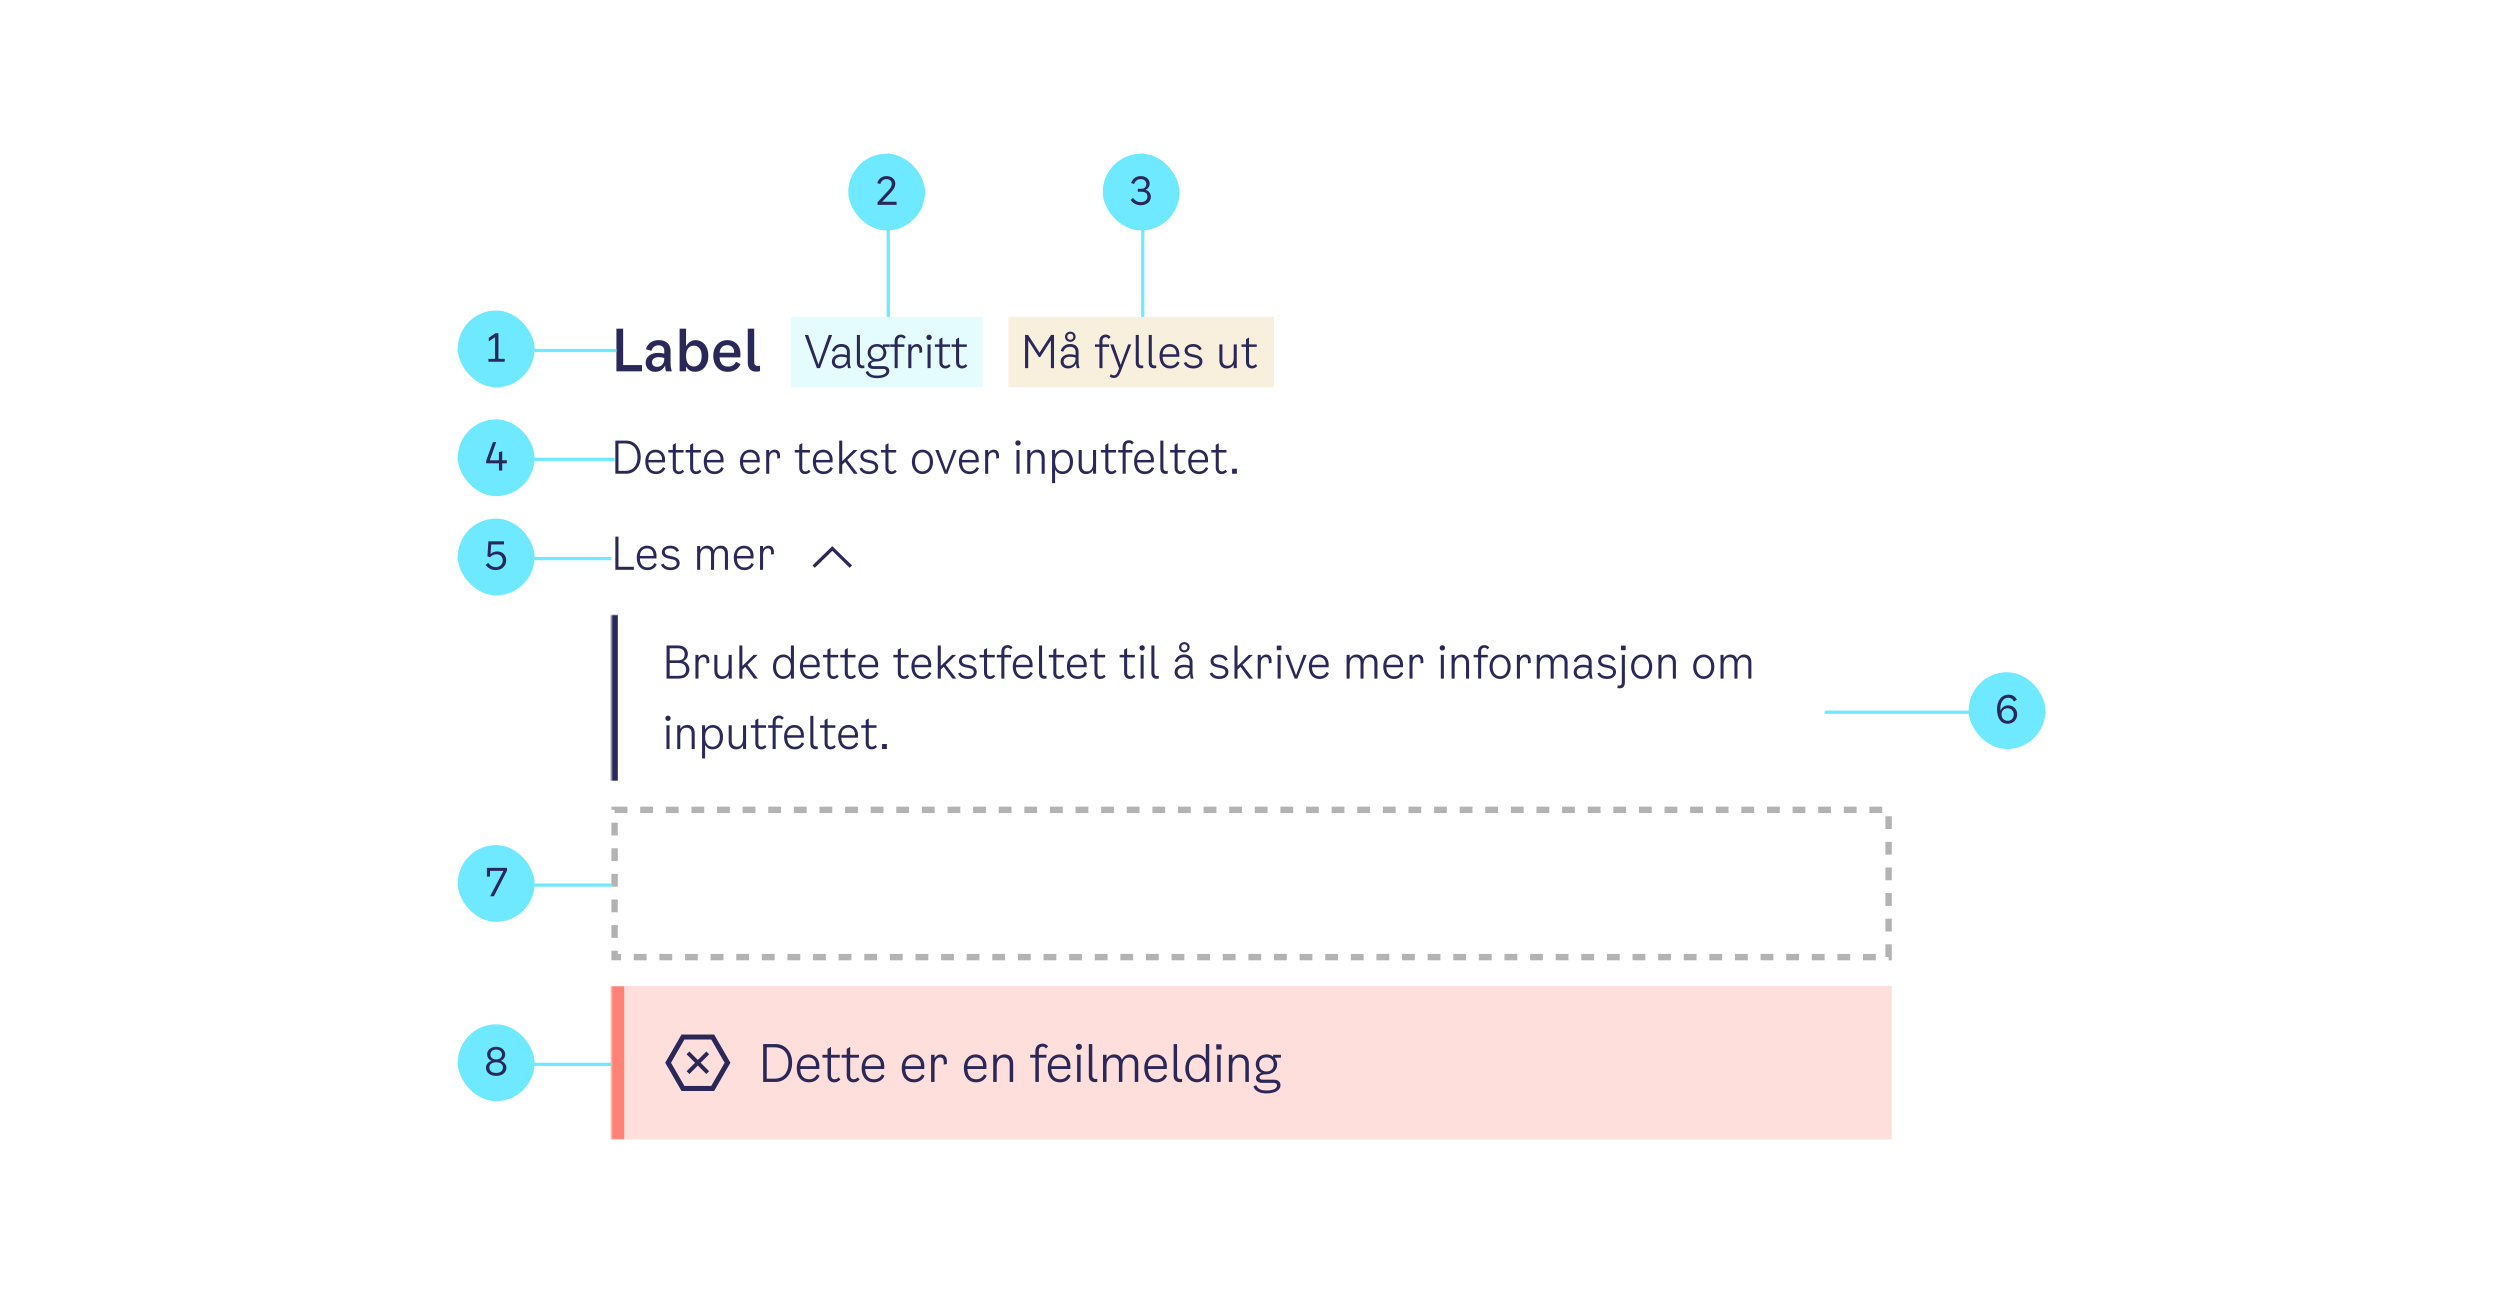 <svg width="781" height="404" viewBox="0 0 781 404" fill="none" xmlns="http://www.w3.org/2000/svg">
<rect width="781" height="404" fill="white"/>
<path d="M194.672 114.056H200.558V116H192.566V102.68H194.672V114.056ZM209.893 116H208.039C207.895 115.514 207.805 114.938 207.769 114.2C207.319 115.19 206.311 116.162 204.655 116.162C202.927 116.162 201.703 114.992 201.703 113.336C201.703 111.266 203.539 110.24 205.591 110.24C206.239 110.24 206.851 110.294 207.517 110.474V109.574C207.517 108.548 206.869 107.882 205.699 107.882C204.601 107.882 203.827 108.476 203.467 109.592L201.757 109.07C202.441 107.054 204.079 106.244 205.789 106.244C208.327 106.244 209.479 107.738 209.479 109.556V113.246C209.479 114.38 209.659 115.388 209.893 116ZM207.517 112.058V111.842C206.941 111.644 206.383 111.572 205.789 111.572C204.601 111.572 203.683 112.112 203.683 113.156C203.683 114.038 204.313 114.596 205.267 114.596C206.239 114.596 207.517 114.02 207.517 112.058ZM217.33 106.262C219.634 106.262 221.29 108.224 221.29 111.14C221.29 114.128 219.616 116.144 217.096 116.144C215.998 116.144 214.936 115.658 214.324 114.47V116H212.308V102.68H214.324V108.17C215.062 106.82 216.232 106.262 217.33 106.262ZM216.79 114.488C218.176 114.488 219.202 113.372 219.202 111.23C219.202 109.088 218.176 107.99 216.79 107.99C215.314 107.99 214.324 108.998 214.324 111.212C214.324 113.426 215.314 114.488 216.79 114.488ZM229.963 112.994L231.331 113.786C230.791 114.974 229.531 116.162 227.353 116.162C224.527 116.162 222.817 114.074 222.817 111.14C222.817 108.242 224.671 106.244 227.209 106.244C229.459 106.244 231.313 107.756 231.313 110.456L231.277 111.644H224.797C224.905 113.66 225.895 114.524 227.479 114.524C228.649 114.524 229.459 113.894 229.963 112.994ZM227.209 107.828C225.985 107.828 224.959 108.476 224.797 110.204H229.351C229.369 108.512 228.325 107.828 227.209 107.828ZM237.433 115.946C237.055 116.054 236.677 116.108 236.281 116.108C234.463 116.108 233.599 115.028 233.599 113.282V102.68H235.615V113.138C235.615 113.966 236.101 114.344 236.839 114.344C237.019 114.344 237.217 114.326 237.433 114.272V115.946Z" fill="#2A2859"/>
<rect width="60" height="22" transform="translate(247 99)" fill="#E5FCFF"/>
<path d="M258.924 104.64H259.96L256.166 115H255.186L251.42 104.64H252.484L255.69 113.866L258.924 104.64ZM265.792 115H264.924C264.812 114.594 264.728 114.104 264.728 113.544C264.35 114.412 263.384 115.112 262.18 115.112C260.864 115.112 259.87 114.258 259.87 112.984C259.87 111.458 261.242 110.66 262.768 110.66C263.37 110.66 263.958 110.73 264.56 110.94V109.96C264.56 108.994 263.972 108.336 262.824 108.336C261.9 108.336 261.116 108.742 260.724 109.876L259.884 109.624C260.444 108.056 261.578 107.468 262.88 107.468C264.714 107.468 265.484 108.574 265.484 109.848V112.9C265.484 113.74 265.624 114.496 265.792 115ZM264.56 111.92V111.752C263.986 111.514 263.398 111.444 262.824 111.444C261.704 111.444 260.822 111.948 260.822 112.928C260.822 113.824 261.452 114.3 262.348 114.3C263.314 114.3 264.56 113.726 264.56 111.92ZM270.015 114.972C269.791 115.028 269.609 115.056 269.399 115.056C268.237 115.056 267.691 114.328 267.691 113.236V104.64H268.643V113.236C268.643 113.866 268.979 114.188 269.567 114.188C269.721 114.188 269.875 114.174 270.015 114.132V114.972ZM277.942 108.364H276.346V108.63C276.71 109.078 276.906 109.638 276.906 110.184C276.906 111.542 275.926 112.928 273.84 112.928H273.518C272.678 112.928 272.076 113.25 272.076 113.74C272.076 114.118 272.37 114.384 272.986 114.384H275.996C277.2 114.384 277.816 114.972 277.816 115.896C277.816 117.366 276.122 118.136 274.036 118.136C272.16 118.136 270.858 117.534 270.41 116.232L271.18 115.882C271.698 117.1 272.79 117.338 274.036 117.338C275.576 117.338 276.864 116.876 276.864 115.98C276.864 115.56 276.64 115.252 275.968 115.252H272.776C271.74 115.252 271.124 114.762 271.124 113.992C271.124 113.334 271.67 112.76 272.58 112.522C271.6 112.13 271.054 111.094 271.054 110.184C271.054 108.854 272.048 107.468 274.008 107.468C274.778 107.468 275.366 107.72 275.814 108.098V107.58H277.942V108.364ZM273.994 112.144C275.31 112.144 275.968 111.234 275.968 110.184C275.968 109.148 275.31 108.28 273.994 108.28C272.664 108.28 271.992 109.162 271.992 110.184C271.992 111.22 272.664 112.144 273.994 112.144ZM280.437 106.544V107.58H282.509V108.364H280.437V115H279.485V108.364H278.085V107.58H279.485V106.544C279.485 105.256 280.325 104.528 281.473 104.528C282.005 104.528 282.621 104.738 282.971 105.298L282.397 105.872C282.173 105.536 281.837 105.34 281.445 105.34C280.955 105.34 280.437 105.634 280.437 106.544ZM286.417 107.468C287.383 107.468 288.083 108.112 288.083 109.372V110.1L287.215 110.268V109.54C287.215 108.798 286.963 108.308 286.207 108.308C285.353 108.308 284.709 108.938 284.709 110.436V115H283.757V107.58H284.709V108.504C285.101 107.804 285.759 107.468 286.417 107.468ZM290.24 106.236C289.778 106.236 289.4 105.872 289.4 105.396C289.4 104.92 289.778 104.556 290.24 104.556C290.702 104.556 291.08 104.92 291.08 105.396C291.08 105.872 290.702 106.236 290.24 106.236ZM289.764 115V107.58H290.716V115H289.764ZM294.411 113.152C294.411 114.02 294.929 114.272 295.391 114.272C295.839 114.272 296.133 114.104 296.483 113.74L296.987 114.3C296.497 114.874 295.965 115.112 295.307 115.112C294.299 115.112 293.459 114.44 293.459 113.124V108.364H292.059V107.58H293.459V105.984L294.411 105.424V107.58H296.819V108.364H294.411V113.152ZM299.625 113.152C299.625 114.02 300.143 114.272 300.605 114.272C301.053 114.272 301.347 114.104 301.697 113.74L302.201 114.3C301.711 114.874 301.179 115.112 300.521 115.112C299.513 115.112 298.673 114.44 298.673 113.124V108.364H297.273V107.58H298.673V105.984L299.625 105.424V107.58H302.033V108.364H299.625V113.152Z" fill="#2A2859"/>
<rect width="83" height="22" transform="translate(315 99)" fill="#F8F0DD"/>
<path d="M328.324 104.64H329.276V115H328.296V106.362L324.964 111.542H324.544L321.212 106.362V115H320.232V104.64H321.184L324.754 110.184L328.324 104.64ZM334.362 106.796C333.452 106.796 332.71 106.124 332.71 105.2C332.71 104.276 333.452 103.604 334.362 103.604C335.272 103.604 336.014 104.276 336.014 105.2C336.014 106.124 335.272 106.796 334.362 106.796ZM334.362 104.248C333.83 104.248 333.41 104.584 333.41 105.2C333.41 105.83 333.83 106.152 334.362 106.152C334.894 106.152 335.314 105.83 335.314 105.2C335.314 104.584 334.894 104.248 334.362 104.248ZM337.246 115H336.378C336.266 114.594 336.182 114.104 336.182 113.544C335.804 114.412 334.838 115.112 333.634 115.112C332.318 115.112 331.324 114.258 331.324 112.984C331.324 111.458 332.696 110.66 334.222 110.66C334.824 110.66 335.412 110.73 336.014 110.94V109.96C336.014 108.994 335.426 108.336 334.278 108.336C333.354 108.336 332.57 108.742 332.178 109.876L331.338 109.624C331.898 108.056 333.032 107.468 334.334 107.468C336.168 107.468 336.938 108.574 336.938 109.848V112.9C336.938 113.74 337.078 114.496 337.246 115ZM336.014 111.92V111.752C335.44 111.514 334.852 111.444 334.278 111.444C333.158 111.444 332.276 111.948 332.276 112.928C332.276 113.824 332.906 114.3 333.802 114.3C334.768 114.3 336.014 113.726 336.014 111.92ZM344.411 106.544V107.58H346.483V108.364H344.411V115H343.459V108.364H342.059V107.58H343.459V106.544C343.459 105.256 344.299 104.528 345.447 104.528C345.979 104.528 346.595 104.738 346.945 105.298L346.371 105.872C346.147 105.536 345.811 105.34 345.419 105.34C344.929 105.34 344.411 105.634 344.411 106.544ZM352.421 107.58H353.401L350.139 116.022C349.649 117.282 349.103 118.08 347.955 118.08C347.451 118.08 346.989 117.898 346.639 117.576L347.059 116.89C347.339 117.142 347.605 117.254 347.927 117.254C348.445 117.254 348.809 117.03 349.173 116.176L349.607 115.126L346.821 107.58H347.857L350.097 114.006L352.421 107.58ZM357.132 114.972C356.908 115.028 356.726 115.056 356.516 115.056C355.354 115.056 354.808 114.328 354.808 113.236V104.64H355.76V113.236C355.76 113.866 356.096 114.188 356.684 114.188C356.838 114.188 356.992 114.174 357.132 114.132V114.972ZM361.192 114.972C360.968 115.028 360.786 115.056 360.576 115.056C359.414 115.056 358.868 114.328 358.868 113.236V104.64H359.82V113.236C359.82 113.866 360.156 114.188 360.744 114.188C360.898 114.188 361.052 114.174 361.192 114.132V114.972ZM367.778 112.9L368.478 113.292C368.128 114.188 367.204 115.112 365.552 115.112C363.466 115.112 362.234 113.558 362.234 111.192C362.234 109.022 363.522 107.468 365.454 107.468C367.05 107.468 368.422 108.616 368.422 110.632L368.394 111.458H363.2C363.284 113.432 364.222 114.272 365.65 114.272C366.77 114.272 367.428 113.628 367.778 112.9ZM365.454 108.308C364.334 108.308 363.326 108.91 363.2 110.674H367.484C367.526 109.008 366.546 108.308 365.454 108.308ZM370.07 109.512C370.07 108.336 371.176 107.468 372.73 107.468C374.074 107.468 375.11 108.112 375.418 109.092L374.634 109.4C374.34 108.686 373.654 108.308 372.702 108.308C371.666 108.308 370.994 108.742 370.994 109.428C370.994 110.044 371.4 110.422 372.282 110.604L373.262 110.8C374.886 111.122 375.642 111.822 375.642 112.928C375.642 114.216 374.494 115.112 372.842 115.112C371.344 115.112 370.294 114.524 369.79 113.404L370.602 113.068C370.952 113.852 371.722 114.272 372.814 114.272C373.962 114.272 374.718 113.768 374.718 113.012C374.718 112.312 374.326 111.934 373.346 111.724L372.142 111.472C370.784 111.192 370.07 110.506 370.07 109.512ZM385.411 107.58H386.363V115H385.411V113.866C384.963 114.664 384.179 115.112 383.269 115.112C381.813 115.112 380.931 114.174 380.931 112.564V107.58H381.883V112.48C381.883 113.698 382.499 114.258 383.535 114.258C384.851 114.258 385.411 113.208 385.411 111.752V107.58ZM390.198 113.152C390.198 114.02 390.716 114.272 391.178 114.272C391.626 114.272 391.92 114.104 392.27 113.74L392.774 114.3C392.284 114.874 391.752 115.112 391.094 115.112C390.086 115.112 389.246 114.44 389.246 113.124V108.364H387.846V107.58H389.246V105.984L390.198 105.424V107.58H392.606V108.364H390.198V113.152Z" fill="#2A2859"/>
<path d="M192.232 148V137.64H195.62C198.182 137.64 200.156 139.642 200.156 142.764C200.156 145.886 198.182 148 195.62 148H192.232ZM193.212 147.104H195.424C197.58 147.104 199.148 145.648 199.148 142.764C199.148 139.908 197.566 138.536 195.396 138.536H193.212V147.104ZM207.129 145.9L207.829 146.292C207.479 147.188 206.555 148.112 204.903 148.112C202.817 148.112 201.585 146.558 201.585 144.192C201.585 142.022 202.873 140.468 204.805 140.468C206.401 140.468 207.773 141.616 207.773 143.632L207.745 144.458H202.551C202.635 146.432 203.573 147.272 205.001 147.272C206.121 147.272 206.779 146.628 207.129 145.9ZM204.805 141.308C203.685 141.308 202.677 141.91 202.551 143.674H206.835C206.877 142.008 205.897 141.308 204.805 141.308ZM211.133 146.152C211.133 147.02 211.651 147.272 212.113 147.272C212.561 147.272 212.855 147.104 213.205 146.74L213.709 147.3C213.219 147.874 212.687 148.112 212.029 148.112C211.021 148.112 210.181 147.44 210.181 146.124V141.364H208.781V140.58H210.181V138.984L211.133 138.424V140.58H213.541V141.364H211.133V146.152ZM216.547 146.152C216.547 147.02 217.065 147.272 217.527 147.272C217.975 147.272 218.269 147.104 218.619 146.74L219.123 147.3C218.633 147.874 218.101 148.112 217.443 148.112C216.435 148.112 215.595 147.44 215.595 146.124V141.364H214.195V140.58H215.595V138.984L216.547 138.424V140.58H218.955V141.364H216.547V146.152ZM225.395 145.9L226.095 146.292C225.745 147.188 224.821 148.112 223.169 148.112C221.083 148.112 219.851 146.558 219.851 144.192C219.851 142.022 221.139 140.468 223.071 140.468C224.667 140.468 226.039 141.616 226.039 143.632L226.011 144.458H220.817C220.901 146.432 221.839 147.272 223.267 147.272C224.387 147.272 225.045 146.628 225.395 145.9ZM223.071 141.308C221.951 141.308 220.943 141.91 220.817 143.674H225.101C225.143 142.008 224.163 141.308 223.071 141.308ZM236.702 145.9L237.402 146.292C237.052 147.188 236.128 148.112 234.476 148.112C232.39 148.112 231.158 146.558 231.158 144.192C231.158 142.022 232.446 140.468 234.378 140.468C235.974 140.468 237.346 141.616 237.346 143.632L237.318 144.458H232.124C232.208 146.432 233.146 147.272 234.574 147.272C235.694 147.272 236.352 146.628 236.702 145.9ZM234.378 141.308C233.258 141.308 232.25 141.91 232.124 143.674H236.408C236.45 142.008 235.47 141.308 234.378 141.308ZM242.018 140.468C242.984 140.468 243.684 141.112 243.684 142.372V143.1L242.816 143.268V142.54C242.816 141.798 242.564 141.308 241.808 141.308C240.954 141.308 240.31 141.938 240.31 143.436V148H239.358V140.58H240.31V141.504C240.702 140.804 241.36 140.468 242.018 140.468ZM250.631 146.152C250.631 147.02 251.149 147.272 251.611 147.272C252.059 147.272 252.353 147.104 252.703 146.74L253.207 147.3C252.717 147.874 252.185 148.112 251.527 148.112C250.519 148.112 249.679 147.44 249.679 146.124V141.364H248.279V140.58H249.679V138.984L250.631 138.424V140.58H253.039V141.364H250.631V146.152ZM259.479 145.9L260.179 146.292C259.829 147.188 258.905 148.112 257.253 148.112C255.167 148.112 253.935 146.558 253.935 144.192C253.935 142.022 255.223 140.468 257.155 140.468C258.751 140.468 260.123 141.616 260.123 143.632L260.095 144.458H254.901C254.985 146.432 255.923 147.272 257.351 147.272C258.471 147.272 259.129 146.628 259.479 145.9ZM257.155 141.308C256.035 141.308 255.027 141.91 254.901 143.674H259.185C259.227 142.008 258.247 141.308 257.155 141.308ZM266.756 148L264.026 144.318L263.116 145.186V148H262.164V137.64H263.116V144.066L266.644 140.58H267.904L264.67 143.688L267.96 148H266.756ZM268.772 142.512C268.772 141.336 269.878 140.468 271.432 140.468C272.776 140.468 273.812 141.112 274.12 142.092L273.336 142.4C273.042 141.686 272.356 141.308 271.404 141.308C270.368 141.308 269.696 141.742 269.696 142.428C269.696 143.044 270.102 143.422 270.984 143.604L271.964 143.8C273.588 144.122 274.344 144.822 274.344 145.928C274.344 147.216 273.196 148.112 271.544 148.112C270.046 148.112 268.996 147.524 268.492 146.404L269.304 146.068C269.654 146.852 270.424 147.272 271.516 147.272C272.664 147.272 273.42 146.768 273.42 146.012C273.42 145.312 273.028 144.934 272.048 144.724L270.844 144.472C269.486 144.192 268.772 143.506 268.772 142.512ZM277.565 146.152C277.565 147.02 278.083 147.272 278.545 147.272C278.993 147.272 279.287 147.104 279.637 146.74L280.141 147.3C279.651 147.874 279.119 148.112 278.461 148.112C277.453 148.112 276.613 147.44 276.613 146.124V141.364H275.213V140.58H276.613V138.984L277.565 138.424V140.58H279.973V141.364H277.565V146.152ZM288.178 148.112C286.344 148.112 284.874 146.6 284.874 144.276C284.874 141.98 286.33 140.468 288.178 140.468C290.026 140.468 291.482 141.98 291.482 144.276C291.482 146.6 290.012 148.112 288.178 148.112ZM288.178 147.272C289.452 147.272 290.502 146.264 290.502 144.276C290.502 142.302 289.438 141.308 288.178 141.308C286.918 141.308 285.854 142.302 285.854 144.276C285.854 146.264 286.904 147.272 288.178 147.272ZM297.875 140.58H298.855L295.943 148H295.103L292.191 140.58H293.227L295.551 146.95L297.875 140.58ZM305.102 145.9L305.802 146.292C305.452 147.188 304.528 148.112 302.876 148.112C300.79 148.112 299.558 146.558 299.558 144.192C299.558 142.022 300.846 140.468 302.778 140.468C304.374 140.468 305.746 141.616 305.746 143.632L305.718 144.458H300.524C300.608 146.432 301.546 147.272 302.974 147.272C304.094 147.272 304.752 146.628 305.102 145.9ZM302.778 141.308C301.658 141.308 300.65 141.91 300.524 143.674H304.808C304.85 142.008 303.87 141.308 302.778 141.308ZM310.419 140.468C311.385 140.468 312.085 141.112 312.085 142.372V143.1L311.217 143.268V142.54C311.217 141.798 310.965 141.308 310.209 141.308C309.355 141.308 308.711 141.938 308.711 143.436V148H307.759V140.58H308.711V141.504C309.103 140.804 309.761 140.468 310.419 140.468ZM318.024 139.236C317.562 139.236 317.184 138.872 317.184 138.396C317.184 137.92 317.562 137.556 318.024 137.556C318.486 137.556 318.864 137.92 318.864 138.396C318.864 138.872 318.486 139.236 318.024 139.236ZM317.548 148V140.58H318.5V148H317.548ZM324.019 140.468C325.503 140.468 326.371 141.378 326.371 143.044V148H325.419V143.184C325.419 141.84 324.803 141.336 323.767 141.336C322.465 141.336 321.863 142.344 321.863 143.828V148H320.911V140.58H321.863V141.728C322.311 140.916 323.123 140.468 324.019 140.468ZM332.051 140.482C333.941 140.482 335.215 142.064 335.215 144.22C335.215 146.502 333.927 148.112 331.939 148.112C330.903 148.112 330.063 147.594 329.615 146.656V150.94H328.663V140.58H329.615V141.966C330.105 141.014 331.085 140.482 332.051 140.482ZM331.939 147.272C333.325 147.272 334.235 146.208 334.235 144.262C334.235 142.386 333.325 141.322 331.953 141.322C330.469 141.322 329.615 142.428 329.615 144.248C329.615 146.18 330.455 147.272 331.939 147.272ZM341.465 140.58H342.417V148H341.465V146.866C341.017 147.664 340.233 148.112 339.323 148.112C337.867 148.112 336.985 147.174 336.985 145.564V140.58H337.937V145.48C337.937 146.698 338.553 147.258 339.589 147.258C340.905 147.258 341.465 146.208 341.465 144.752V140.58ZM346.252 146.152C346.252 147.02 346.77 147.272 347.232 147.272C347.68 147.272 347.974 147.104 348.324 146.74L348.828 147.3C348.338 147.874 347.806 148.112 347.148 148.112C346.14 148.112 345.3 147.44 345.3 146.124V141.364H343.9V140.58H345.3V138.984L346.252 138.424V140.58H348.66V141.364H346.252V146.152ZM351.667 139.544V140.58H353.739V141.364H351.667V148H350.715V141.364H349.315V140.58H350.715V139.544C350.715 138.256 351.555 137.528 352.703 137.528C353.235 137.528 353.851 137.738 354.201 138.298L353.627 138.872C353.403 138.536 353.067 138.34 352.675 138.34C352.185 138.34 351.667 138.634 351.667 139.544ZM359.831 145.9L360.531 146.292C360.181 147.188 359.257 148.112 357.605 148.112C355.519 148.112 354.287 146.558 354.287 144.192C354.287 142.022 355.575 140.468 357.507 140.468C359.103 140.468 360.475 141.616 360.475 143.632L360.447 144.458H355.253C355.337 146.432 356.275 147.272 357.703 147.272C358.823 147.272 359.481 146.628 359.831 145.9ZM357.507 141.308C356.387 141.308 355.379 141.91 355.253 143.674H359.537C359.579 142.008 358.599 141.308 357.507 141.308ZM364.811 147.972C364.587 148.028 364.405 148.056 364.195 148.056C363.033 148.056 362.487 147.328 362.487 146.236V137.64H363.439V146.236C363.439 146.866 363.775 147.188 364.363 147.188C364.517 147.188 364.671 147.174 364.811 147.132V147.972ZM367.895 146.152C367.895 147.02 368.413 147.272 368.875 147.272C369.323 147.272 369.617 147.104 369.967 146.74L370.471 147.3C369.981 147.874 369.449 148.112 368.791 148.112C367.783 148.112 366.943 147.44 366.943 146.124V141.364H365.543V140.58H366.943V138.984L367.895 138.424V140.58H370.303V141.364H367.895V146.152ZM376.743 145.9L377.443 146.292C377.093 147.188 376.169 148.112 374.517 148.112C372.431 148.112 371.199 146.558 371.199 144.192C371.199 142.022 372.487 140.468 374.419 140.468C376.015 140.468 377.387 141.616 377.387 143.632L377.359 144.458H372.165C372.249 146.432 373.187 147.272 374.615 147.272C375.735 147.272 376.393 146.628 376.743 145.9ZM374.419 141.308C373.299 141.308 372.291 141.91 372.165 143.674H376.449C376.491 142.008 375.511 141.308 374.419 141.308ZM380.747 146.152C380.747 147.02 381.265 147.272 381.727 147.272C382.175 147.272 382.469 147.104 382.819 146.74L383.323 147.3C382.833 147.874 382.301 148.112 381.643 148.112C380.635 148.112 379.795 147.44 379.795 146.124V141.364H378.395V140.58H379.795V138.984L380.747 138.424V140.58H383.155V141.364H380.747V146.152ZM384.894 146.432H386.406V148H384.894V146.432Z" fill="#2A2859"/>
<path d="M193.212 177.076H198.028V178H192.232V167.64H193.212V177.076ZM204.463 175.9L205.163 176.292C204.813 177.188 203.889 178.112 202.237 178.112C200.151 178.112 198.919 176.558 198.919 174.192C198.919 172.022 200.207 170.468 202.139 170.468C203.735 170.468 205.107 171.616 205.107 173.632L205.079 174.458H199.885C199.969 176.432 200.907 177.272 202.335 177.272C203.455 177.272 204.113 176.628 204.463 175.9ZM202.139 171.308C201.019 171.308 200.011 171.91 199.885 173.674H204.169C204.211 172.008 203.231 171.308 202.139 171.308ZM206.756 172.512C206.756 171.336 207.862 170.468 209.416 170.468C210.76 170.468 211.796 171.112 212.104 172.092L211.32 172.4C211.026 171.686 210.34 171.308 209.388 171.308C208.352 171.308 207.68 171.742 207.68 172.428C207.68 173.044 208.086 173.422 208.968 173.604L209.948 173.8C211.572 174.122 212.328 174.822 212.328 175.928C212.328 177.216 211.18 178.112 209.528 178.112C208.03 178.112 206.98 177.524 206.476 176.404L207.288 176.068C207.638 176.852 208.408 177.272 209.5 177.272C210.648 177.272 211.404 176.768 211.404 176.012C211.404 175.312 211.012 174.934 210.032 174.724L208.828 174.472C207.47 174.192 206.756 173.506 206.756 172.512ZM225.176 170.468C226.59 170.468 227.416 171.364 227.416 172.904V178H226.464V173.044C226.464 171.84 225.89 171.336 224.924 171.336C223.622 171.336 223.076 172.344 223.076 173.828V178H222.124V173.044C222.124 171.84 221.55 171.336 220.584 171.336C219.282 171.336 218.736 172.344 218.736 173.828V178H217.784V170.58H218.736V171.742C219.184 170.916 219.968 170.468 220.836 170.468C221.942 170.468 222.684 171.014 222.95 171.98C223.37 171 224.224 170.468 225.176 170.468ZM234.774 175.9L235.474 176.292C235.124 177.188 234.2 178.112 232.548 178.112C230.462 178.112 229.23 176.558 229.23 174.192C229.23 172.022 230.518 170.468 232.45 170.468C234.046 170.468 235.418 171.616 235.418 173.632L235.39 174.458H230.196C230.28 176.432 231.218 177.272 232.646 177.272C233.766 177.272 234.424 176.628 234.774 175.9ZM232.45 171.308C231.33 171.308 230.322 171.91 230.196 173.674H234.48C234.522 172.008 233.542 171.308 232.45 171.308ZM240.091 170.468C241.057 170.468 241.757 171.112 241.757 172.372V173.1L240.889 173.268V172.54C240.889 171.798 240.637 171.308 239.881 171.308C239.027 171.308 238.383 171.938 238.383 173.436V178H237.431V170.58H238.383V171.504C238.775 170.804 239.433 170.468 240.091 170.468Z" fill="#2A2859"/>
<path fill-rule="evenodd" clip-rule="evenodd" d="M260 172.08L254.56 177.375L253.812 176.647L260 170.625L266.188 176.647L265.44 177.375L260 172.08Z" fill="#2A2859"/>
<mask id="path-7-inside-1_6898_28000" fill="white">
<path d="M191 192H591V244H191V192Z"/>
</mask>
<path d="M193 244V192H189V244H193Z" fill="#2A2859" mask="url(#path-7-inside-1_6898_28000)"/>
<path d="M213.398 206.526C214.462 206.848 215.372 207.856 215.372 209.13C215.372 210.446 214.476 212 212.012 212H208.232V201.64H211.676C214.042 201.64 214.896 202.942 214.896 204.356C214.896 205.182 214.448 206.148 213.398 206.526ZM211.676 202.508H209.212V206.288H211.886C213.272 206.288 213.888 205.588 213.888 204.356C213.888 203.348 213.272 202.508 211.676 202.508ZM211.956 211.132C213.65 211.132 214.336 210.404 214.336 209.186C214.336 207.87 213.482 207.128 212.096 207.128H209.212V211.132H211.956ZM219.915 204.468C220.881 204.468 221.581 205.112 221.581 206.372V207.1L220.713 207.268V206.54C220.713 205.798 220.461 205.308 219.705 205.308C218.851 205.308 218.207 205.938 218.207 207.436V212H217.255V204.58H218.207V205.504C218.599 204.804 219.257 204.468 219.915 204.468ZM227.637 204.58H228.589V212H227.637V210.866C227.189 211.664 226.405 212.112 225.495 212.112C224.039 212.112 223.157 211.174 223.157 209.564V204.58H224.109V209.48C224.109 210.698 224.725 211.258 225.761 211.258C227.077 211.258 227.637 210.208 227.637 208.752V204.58ZM235.56 212L232.83 208.318L231.92 209.186V212H230.968V201.64H231.92V208.066L235.448 204.58H236.708L233.474 207.688L236.764 212H235.56ZM247.07 201.64H248.022V212H247.07V210.614C246.58 211.566 245.6 212.098 244.634 212.098C242.744 212.098 241.47 210.516 241.47 208.36C241.47 206.078 242.758 204.468 244.746 204.468C245.782 204.468 246.622 204.986 247.07 205.924V201.64ZM244.732 211.258C246.216 211.258 247.07 210.152 247.07 208.332C247.07 206.4 246.23 205.308 244.746 205.308C243.36 205.308 242.45 206.372 242.45 208.318C242.45 210.194 243.36 211.258 244.732 211.258ZM255.436 209.9L256.136 210.292C255.786 211.188 254.862 212.112 253.21 212.112C251.124 212.112 249.892 210.558 249.892 208.192C249.892 206.022 251.18 204.468 253.112 204.468C254.708 204.468 256.08 205.616 256.08 207.632L256.052 208.458H250.858C250.942 210.432 251.88 211.272 253.308 211.272C254.428 211.272 255.086 210.628 255.436 209.9ZM253.112 205.308C251.992 205.308 250.984 205.91 250.858 207.674H255.142C255.184 206.008 254.204 205.308 253.112 205.308ZM259.44 210.152C259.44 211.02 259.958 211.272 260.42 211.272C260.868 211.272 261.162 211.104 261.512 210.74L262.016 211.3C261.526 211.874 260.994 212.112 260.336 212.112C259.328 212.112 258.488 211.44 258.488 210.124V205.364H257.088V204.58H258.488V202.984L259.44 202.424V204.58H261.848V205.364H259.44V210.152ZM264.854 210.152C264.854 211.02 265.372 211.272 265.834 211.272C266.282 211.272 266.576 211.104 266.926 210.74L267.43 211.3C266.94 211.874 266.408 212.112 265.75 212.112C264.742 212.112 263.902 211.44 263.902 210.124V205.364H262.502V204.58H263.902V202.984L264.854 202.424V204.58H267.262V205.364H264.854V210.152ZM273.702 209.9L274.402 210.292C274.052 211.188 273.128 212.112 271.476 212.112C269.39 212.112 268.158 210.558 268.158 208.192C268.158 206.022 269.446 204.468 271.378 204.468C272.974 204.468 274.346 205.616 274.346 207.632L274.318 208.458H269.124C269.208 210.432 270.146 211.272 271.574 211.272C272.694 211.272 273.352 210.628 273.702 209.9ZM271.378 205.308C270.258 205.308 269.25 205.91 269.124 207.674H273.408C273.45 206.008 272.47 205.308 271.378 205.308ZM281.424 210.152C281.424 211.02 281.942 211.272 282.404 211.272C282.852 211.272 283.146 211.104 283.496 210.74L284 211.3C283.51 211.874 282.978 212.112 282.32 212.112C281.312 212.112 280.472 211.44 280.472 210.124V205.364H279.072V204.58H280.472V202.984L281.424 202.424V204.58H283.832V205.364H281.424V210.152ZM290.272 209.9L290.972 210.292C290.622 211.188 289.698 212.112 288.046 212.112C285.96 212.112 284.728 210.558 284.728 208.192C284.728 206.022 286.016 204.468 287.948 204.468C289.544 204.468 290.916 205.616 290.916 207.632L290.888 208.458H285.694C285.778 210.432 286.716 211.272 288.144 211.272C289.264 211.272 289.922 210.628 290.272 209.9ZM287.948 205.308C286.828 205.308 285.82 205.91 285.694 207.674H289.978C290.02 206.008 289.04 205.308 287.948 205.308ZM297.549 212L294.819 208.318L293.909 209.186V212H292.957V201.64H293.909V208.066L297.437 204.58H298.697L295.463 207.688L298.753 212H297.549ZM299.565 206.512C299.565 205.336 300.671 204.468 302.225 204.468C303.569 204.468 304.605 205.112 304.913 206.092L304.129 206.4C303.835 205.686 303.149 205.308 302.197 205.308C301.161 205.308 300.489 205.742 300.489 206.428C300.489 207.044 300.895 207.422 301.777 207.604L302.757 207.8C304.381 208.122 305.137 208.822 305.137 209.928C305.137 211.216 303.989 212.112 302.337 212.112C300.839 212.112 299.789 211.524 299.285 210.404L300.097 210.068C300.447 210.852 301.217 211.272 302.309 211.272C303.457 211.272 304.213 210.768 304.213 210.012C304.213 209.312 303.821 208.934 302.841 208.724L301.637 208.472C300.279 208.192 299.565 207.506 299.565 206.512ZM308.358 210.152C308.358 211.02 308.876 211.272 309.338 211.272C309.786 211.272 310.08 211.104 310.43 210.74L310.934 211.3C310.444 211.874 309.912 212.112 309.254 212.112C308.246 212.112 307.406 211.44 307.406 210.124V205.364H306.006V204.58H307.406V202.984L308.358 202.424V204.58H310.766V205.364H308.358V210.152ZM313.772 203.544V204.58H315.844V205.364H313.772V212H312.82V205.364H311.42V204.58H312.82V203.544C312.82 202.256 313.66 201.528 314.808 201.528C315.34 201.528 315.956 201.738 316.306 202.298L315.732 202.872C315.508 202.536 315.172 202.34 314.78 202.34C314.29 202.34 313.772 202.634 313.772 203.544ZM321.936 209.9L322.636 210.292C322.286 211.188 321.362 212.112 319.71 212.112C317.624 212.112 316.392 210.558 316.392 208.192C316.392 206.022 317.68 204.468 319.612 204.468C321.208 204.468 322.58 205.616 322.58 207.632L322.552 208.458H317.358C317.442 210.432 318.38 211.272 319.808 211.272C320.928 211.272 321.586 210.628 321.936 209.9ZM319.612 205.308C318.492 205.308 317.484 205.91 317.358 207.674H321.642C321.684 206.008 320.704 205.308 319.612 205.308ZM326.917 211.972C326.693 212.028 326.511 212.056 326.301 212.056C325.139 212.056 324.593 211.328 324.593 210.236V201.64H325.545V210.236C325.545 210.866 325.881 211.188 326.469 211.188C326.623 211.188 326.777 211.174 326.917 211.132V211.972ZM330.001 210.152C330.001 211.02 330.519 211.272 330.981 211.272C331.428 211.272 331.723 211.104 332.073 210.74L332.577 211.3C332.087 211.874 331.555 212.112 330.897 212.112C329.889 212.112 329.049 211.44 329.049 210.124V205.364H327.649V204.58H329.049V202.984L330.001 202.424V204.58H332.409V205.364H330.001V210.152ZM338.848 209.9L339.548 210.292C339.198 211.188 338.274 212.112 336.622 212.112C334.536 212.112 333.304 210.558 333.304 208.192C333.304 206.022 334.592 204.468 336.524 204.468C338.12 204.468 339.492 205.616 339.492 207.632L339.464 208.458H334.27C334.354 210.432 335.292 211.272 336.72 211.272C337.84 211.272 338.498 210.628 338.848 209.9ZM336.524 205.308C335.404 205.308 334.396 205.91 334.27 207.674H338.554C338.596 206.008 337.616 205.308 336.524 205.308ZM342.852 210.152C342.852 211.02 343.37 211.272 343.832 211.272C344.28 211.272 344.574 211.104 344.924 210.74L345.428 211.3C344.938 211.874 344.406 212.112 343.748 212.112C342.74 212.112 341.9 211.44 341.9 210.124V205.364H340.5V204.58H341.9V202.984L342.852 202.424V204.58H345.26V205.364H342.852V210.152ZM352.122 210.152C352.122 211.02 352.64 211.272 353.102 211.272C353.55 211.272 353.844 211.104 354.194 210.74L354.698 211.3C354.208 211.874 353.676 212.112 353.018 212.112C352.01 212.112 351.17 211.44 351.17 210.124V205.364H349.77V204.58H351.17V202.984L352.122 202.424V204.58H354.53V205.364H352.122V210.152ZM356.801 203.236C356.339 203.236 355.961 202.872 355.961 202.396C355.961 201.92 356.339 201.556 356.801 201.556C357.263 201.556 357.641 201.92 357.641 202.396C357.641 202.872 357.263 203.236 356.801 203.236ZM356.325 212V204.58H357.277V212H356.325ZM362.012 211.972C361.788 212.028 361.606 212.056 361.396 212.056C360.234 212.056 359.688 211.328 359.688 210.236V201.64H360.64V210.236C360.64 210.866 360.976 211.188 361.564 211.188C361.718 211.188 361.872 211.174 362.012 211.132V211.972ZM369.977 203.796C369.067 203.796 368.325 203.124 368.325 202.2C368.325 201.276 369.067 200.604 369.977 200.604C370.887 200.604 371.629 201.276 371.629 202.2C371.629 203.124 370.887 203.796 369.977 203.796ZM369.977 201.248C369.445 201.248 369.025 201.584 369.025 202.2C369.025 202.83 369.445 203.152 369.977 203.152C370.509 203.152 370.929 202.83 370.929 202.2C370.929 201.584 370.509 201.248 369.977 201.248ZM372.861 212H371.993C371.881 211.594 371.797 211.104 371.797 210.544C371.419 211.412 370.453 212.112 369.249 212.112C367.933 212.112 366.939 211.258 366.939 209.984C366.939 208.458 368.311 207.66 369.837 207.66C370.439 207.66 371.027 207.73 371.629 207.94V206.96C371.629 205.994 371.041 205.336 369.893 205.336C368.969 205.336 368.185 205.742 367.793 206.876L366.953 206.624C367.513 205.056 368.647 204.468 369.949 204.468C371.783 204.468 372.553 205.574 372.553 206.848V209.9C372.553 210.74 372.693 211.496 372.861 212ZM371.629 208.92V208.752C371.055 208.514 370.467 208.444 369.893 208.444C368.773 208.444 367.891 208.948 367.891 209.928C367.891 210.824 368.521 211.3 369.417 211.3C370.383 211.3 371.629 210.726 371.629 208.92ZM378.178 206.512C378.178 205.336 379.284 204.468 380.838 204.468C382.182 204.468 383.218 205.112 383.526 206.092L382.742 206.4C382.448 205.686 381.762 205.308 380.81 205.308C379.774 205.308 379.102 205.742 379.102 206.428C379.102 207.044 379.508 207.422 380.39 207.604L381.37 207.8C382.994 208.122 383.75 208.822 383.75 209.928C383.75 211.216 382.602 212.112 380.95 212.112C379.452 212.112 378.402 211.524 377.898 210.404L378.71 210.068C379.06 210.852 379.83 211.272 380.922 211.272C382.07 211.272 382.826 210.768 382.826 210.012C382.826 209.312 382.434 208.934 381.454 208.724L380.25 208.472C378.892 208.192 378.178 207.506 378.178 206.512ZM390.244 212L387.514 208.318L386.604 209.186V212H385.652V201.64H386.604V208.066L390.132 204.58H391.392L388.158 207.688L391.448 212H390.244ZM395.571 204.468C396.537 204.468 397.237 205.112 397.237 206.372V207.1L396.369 207.268V206.54C396.369 205.798 396.117 205.308 395.361 205.308C394.507 205.308 393.863 205.938 393.863 207.436V212H392.911V204.58H393.863V205.504C394.255 204.804 394.913 204.468 395.571 204.468ZM398.866 201.696H400.322V203.124H398.866V201.696ZM399.118 212V204.58H400.07V212H399.118ZM407.213 204.58H408.193L405.281 212H404.441L401.529 204.58H402.565L404.889 210.95L407.213 204.58ZM414.44 209.9L415.14 210.292C414.79 211.188 413.866 212.112 412.214 212.112C410.128 212.112 408.896 210.558 408.896 208.192C408.896 206.022 410.184 204.468 412.116 204.468C413.712 204.468 415.084 205.616 415.084 207.632L415.056 208.458H409.862C409.946 210.432 410.884 211.272 412.312 211.272C413.432 211.272 414.09 210.628 414.44 209.9ZM412.116 205.308C410.996 205.308 409.988 205.91 409.862 207.674H414.146C414.188 206.008 413.208 205.308 412.116 205.308ZM428.071 204.468C429.485 204.468 430.311 205.364 430.311 206.904V212H429.359V207.044C429.359 205.84 428.785 205.336 427.819 205.336C426.517 205.336 425.971 206.344 425.971 207.828V212H425.019V207.044C425.019 205.84 424.445 205.336 423.479 205.336C422.177 205.336 421.631 206.344 421.631 207.828V212H420.679V204.58H421.631V205.742C422.079 204.916 422.863 204.468 423.731 204.468C424.837 204.468 425.579 205.014 425.845 205.98C426.265 205 427.119 204.468 428.071 204.468ZM437.668 209.9L438.368 210.292C438.018 211.188 437.094 212.112 435.442 212.112C433.356 212.112 432.124 210.558 432.124 208.192C432.124 206.022 433.412 204.468 435.344 204.468C436.94 204.468 438.312 205.616 438.312 207.632L438.284 208.458H433.09C433.174 210.432 434.112 211.272 435.54 211.272C436.66 211.272 437.318 210.628 437.668 209.9ZM435.344 205.308C434.224 205.308 433.216 205.91 433.09 207.674H437.374C437.416 206.008 436.436 205.308 435.344 205.308ZM442.985 204.468C443.951 204.468 444.651 205.112 444.651 206.372V207.1L443.783 207.268V206.54C443.783 205.798 443.531 205.308 442.775 205.308C441.921 205.308 441.277 205.938 441.277 207.436V212H440.325V204.58H441.277V205.504C441.669 204.804 442.327 204.468 442.985 204.468ZM450.59 203.236C450.128 203.236 449.75 202.872 449.75 202.396C449.75 201.92 450.128 201.556 450.59 201.556C451.052 201.556 451.43 201.92 451.43 202.396C451.43 202.872 451.052 203.236 450.59 203.236ZM450.114 212V204.58H451.066V212H450.114ZM456.585 204.468C458.069 204.468 458.937 205.378 458.937 207.044V212H457.985V207.184C457.985 205.84 457.369 205.336 456.333 205.336C455.031 205.336 454.429 206.344 454.429 207.828V212H453.477V204.58H454.429V205.728C454.877 204.916 455.689 204.468 456.585 204.468ZM462.713 203.544V204.58H464.785V205.364H462.713V212H461.761V205.364H460.361V204.58H461.761V203.544C461.761 202.256 462.601 201.528 463.749 201.528C464.281 201.528 464.897 201.738 465.247 202.298L464.673 202.872C464.449 202.536 464.113 202.34 463.721 202.34C463.231 202.34 462.713 202.634 462.713 203.544ZM468.637 212.112C466.803 212.112 465.333 210.6 465.333 208.276C465.333 205.98 466.789 204.468 468.637 204.468C470.485 204.468 471.941 205.98 471.941 208.276C471.941 210.6 470.471 212.112 468.637 212.112ZM468.637 211.272C469.911 211.272 470.961 210.264 470.961 208.276C470.961 206.302 469.897 205.308 468.637 205.308C467.377 205.308 466.313 206.302 466.313 208.276C466.313 210.264 467.363 211.272 468.637 211.272ZM476.536 204.468C477.502 204.468 478.202 205.112 478.202 206.372V207.1L477.334 207.268V206.54C477.334 205.798 477.082 205.308 476.326 205.308C475.472 205.308 474.828 205.938 474.828 207.436V212H473.876V204.58H474.828V205.504C475.22 204.804 475.878 204.468 476.536 204.468ZM487.475 204.468C488.889 204.468 489.715 205.364 489.715 206.904V212H488.763V207.044C488.763 205.84 488.189 205.336 487.223 205.336C485.921 205.336 485.375 206.344 485.375 207.828V212H484.423V207.044C484.423 205.84 483.849 205.336 482.883 205.336C481.581 205.336 481.035 206.344 481.035 207.828V212H480.083V204.58H481.035V205.742C481.483 204.916 482.267 204.468 483.135 204.468C484.241 204.468 484.983 205.014 485.249 205.98C485.669 205 486.523 204.468 487.475 204.468ZM497.535 212H496.667C496.555 211.594 496.471 211.104 496.471 210.544C496.093 211.412 495.127 212.112 493.923 212.112C492.607 212.112 491.613 211.258 491.613 209.984C491.613 208.458 492.985 207.66 494.511 207.66C495.113 207.66 495.701 207.73 496.303 207.94V206.96C496.303 205.994 495.715 205.336 494.567 205.336C493.643 205.336 492.859 205.742 492.467 206.876L491.627 206.624C492.187 205.056 493.321 204.468 494.623 204.468C496.457 204.468 497.227 205.574 497.227 206.848V209.9C497.227 210.74 497.367 211.496 497.535 212ZM496.303 208.92V208.752C495.729 208.514 495.141 208.444 494.567 208.444C493.447 208.444 492.565 208.948 492.565 209.928C492.565 210.824 493.195 211.3 494.091 211.3C495.057 211.3 496.303 210.726 496.303 208.92ZM499.27 206.512C499.27 205.336 500.376 204.468 501.93 204.468C503.274 204.468 504.31 205.112 504.618 206.092L503.834 206.4C503.54 205.686 502.854 205.308 501.902 205.308C500.866 205.308 500.194 205.742 500.194 206.428C500.194 207.044 500.6 207.422 501.482 207.604L502.462 207.8C504.086 208.122 504.842 208.822 504.842 209.928C504.842 211.216 503.694 212.112 502.042 212.112C500.544 212.112 499.494 211.524 498.99 210.404L499.802 210.068C500.152 210.852 500.922 211.272 502.014 211.272C503.162 211.272 503.918 210.768 503.918 210.012C503.918 209.312 503.526 208.934 502.546 208.724L501.342 208.472C499.984 208.192 499.27 207.506 499.27 206.512ZM506.408 201.696H507.864V203.124H506.408V201.696ZM506.016 215.038C505.764 215.038 505.526 214.996 505.288 214.926L505.372 214.086C505.568 214.156 505.75 214.17 505.876 214.17C506.534 214.17 506.66 213.722 506.66 213.078V204.58H507.612V213.134C507.612 214.394 507.066 215.038 506.016 215.038ZM512.852 212.112C511.018 212.112 509.548 210.6 509.548 208.276C509.548 205.98 511.004 204.468 512.852 204.468C514.7 204.468 516.156 205.98 516.156 208.276C516.156 210.6 514.686 212.112 512.852 212.112ZM512.852 211.272C514.126 211.272 515.176 210.264 515.176 208.276C515.176 206.302 514.112 205.308 512.852 205.308C511.592 205.308 510.528 206.302 510.528 208.276C510.528 210.264 511.578 211.272 512.852 211.272ZM521.199 204.468C522.683 204.468 523.551 205.378 523.551 207.044V212H522.599V207.184C522.599 205.84 521.983 205.336 520.947 205.336C519.645 205.336 519.043 206.344 519.043 207.828V212H518.091V204.58H519.043V205.728C519.491 204.916 520.303 204.468 521.199 204.468ZM532.253 212.112C530.419 212.112 528.949 210.6 528.949 208.276C528.949 205.98 530.405 204.468 532.253 204.468C534.101 204.468 535.557 205.98 535.557 208.276C535.557 210.6 534.087 212.112 532.253 212.112ZM532.253 211.272C533.527 211.272 534.577 210.264 534.577 208.276C534.577 206.302 533.513 205.308 532.253 205.308C530.993 205.308 529.929 206.302 529.929 208.276C529.929 210.264 530.979 211.272 532.253 211.272ZM544.883 204.468C546.297 204.468 547.123 205.364 547.123 206.904V212H546.171V207.044C546.171 205.84 545.597 205.336 544.631 205.336C543.329 205.336 542.783 206.344 542.783 207.828V212H541.831V207.044C541.831 205.84 541.257 205.336 540.291 205.336C538.989 205.336 538.443 206.344 538.443 207.828V212H537.491V204.58H538.443V205.742C538.891 204.916 539.675 204.468 540.543 204.468C541.649 204.468 542.391 205.014 542.657 205.98C543.077 205 543.931 204.468 544.883 204.468ZM208.68 225.236C208.218 225.236 207.84 224.872 207.84 224.396C207.84 223.92 208.218 223.556 208.68 223.556C209.142 223.556 209.52 223.92 209.52 224.396C209.52 224.872 209.142 225.236 208.68 225.236ZM208.204 234V226.58H209.156V234H208.204ZM214.675 226.468C216.159 226.468 217.027 227.378 217.027 229.044V234H216.075V229.184C216.075 227.84 215.459 227.336 214.423 227.336C213.121 227.336 212.519 228.344 212.519 229.828V234H211.567V226.58H212.519V227.728C212.967 226.916 213.779 226.468 214.675 226.468ZM222.707 226.482C224.597 226.482 225.871 228.064 225.871 230.22C225.871 232.502 224.583 234.112 222.595 234.112C221.559 234.112 220.719 233.594 220.271 232.656V236.94H219.319V226.58H220.271V227.966C220.761 227.014 221.741 226.482 222.707 226.482ZM222.595 233.272C223.981 233.272 224.891 232.208 224.891 230.262C224.891 228.386 223.981 227.322 222.609 227.322C221.125 227.322 220.271 228.428 220.271 230.248C220.271 232.18 221.111 233.272 222.595 233.272ZM232.121 226.58H233.073V234H232.121V232.866C231.673 233.664 230.889 234.112 229.979 234.112C228.523 234.112 227.641 233.174 227.641 231.564V226.58H228.593V231.48C228.593 232.698 229.209 233.258 230.245 233.258C231.561 233.258 232.121 232.208 232.121 230.752V226.58ZM236.909 232.152C236.909 233.02 237.427 233.272 237.889 233.272C238.337 233.272 238.631 233.104 238.981 232.74L239.485 233.3C238.995 233.874 238.463 234.112 237.805 234.112C236.797 234.112 235.957 233.44 235.957 232.124V227.364H234.557V226.58H235.957V224.984L236.909 224.424V226.58H239.317V227.364H236.909V232.152ZM242.323 225.544V226.58H244.395V227.364H242.323V234H241.371V227.364H239.971V226.58H241.371V225.544C241.371 224.256 242.211 223.528 243.359 223.528C243.891 223.528 244.507 223.738 244.857 224.298L244.283 224.872C244.059 224.536 243.723 224.34 243.331 224.34C242.841 224.34 242.323 224.634 242.323 225.544ZM250.487 231.9L251.187 232.292C250.837 233.188 249.913 234.112 248.261 234.112C246.175 234.112 244.943 232.558 244.943 230.192C244.943 228.022 246.231 226.468 248.163 226.468C249.759 226.468 251.131 227.616 251.131 229.632L251.103 230.458H245.909C245.993 232.432 246.931 233.272 248.359 233.272C249.479 233.272 250.137 232.628 250.487 231.9ZM248.163 227.308C247.043 227.308 246.035 227.91 245.909 229.674H250.193C250.235 228.008 249.255 227.308 248.163 227.308ZM255.467 233.972C255.243 234.028 255.061 234.056 254.851 234.056C253.689 234.056 253.143 233.328 253.143 232.236V223.64H254.095V232.236C254.095 232.866 254.431 233.188 255.019 233.188C255.173 233.188 255.327 233.174 255.467 233.132V233.972ZM258.551 232.152C258.551 233.02 259.069 233.272 259.531 233.272C259.979 233.272 260.273 233.104 260.623 232.74L261.127 233.3C260.637 233.874 260.105 234.112 259.447 234.112C258.439 234.112 257.599 233.44 257.599 232.124V227.364H256.199V226.58H257.599V224.984L258.551 224.424V226.58H260.959V227.364H258.551V232.152ZM267.399 231.9L268.099 232.292C267.749 233.188 266.825 234.112 265.173 234.112C263.087 234.112 261.855 232.558 261.855 230.192C261.855 228.022 263.143 226.468 265.075 226.468C266.671 226.468 268.043 227.616 268.043 229.632L268.015 230.458H262.821C262.905 232.432 263.843 233.272 265.271 233.272C266.391 233.272 267.049 232.628 267.399 231.9ZM265.075 227.308C263.955 227.308 262.947 227.91 262.821 229.674H267.105C267.147 228.008 266.167 227.308 265.075 227.308ZM271.403 232.152C271.403 233.02 271.921 233.272 272.383 233.272C272.831 233.272 273.125 233.104 273.475 232.74L273.979 233.3C273.489 233.874 272.957 234.112 272.299 234.112C271.291 234.112 270.451 233.44 270.451 232.124V227.364H269.051V226.58H270.451V224.984L271.403 224.424V226.58H273.811V227.364H271.403V232.152ZM275.55 232.432H277.062V234H275.55V232.432Z" fill="#2A2859"/>
<rect x="192" y="253" width="398" height="46" fill="white"/>
<rect x="192" y="253" width="398" height="46" stroke="#B3B3B3" stroke-width="2" stroke-dasharray="4 4"/>
<mask id="path-11-inside-2_6898_28000" fill="white">
<path d="M191 308H591V356H191V308Z"/>
</mask>
<path d="M191 308H591V356H191V308Z" fill="#FFDFDC"/>
<path d="M195 356V308H187V356H195Z" fill="#FF8274" mask="url(#path-11-inside-2_6898_28000)"/>
<path d="M222.187 324.747L226.374 332L222.187 339.253H213.813L209.626 332L213.813 324.747H222.187M223.094 323.179H212.906L207.811 332L212.906 340.821H223.094L228.189 332L223.094 323.179V323.179ZM221.527 329.36L220.654 328.487L218.007 331.134L215.353 328.48L214.48 329.353L217.134 332.007L214.487 334.654L215.36 335.527L218.007 332.88L220.647 335.52L221.52 334.647L218.88 332.007L221.527 329.36V329.36Z" fill="#2A2859"/>
<path d="M238.408 338V326.16H242.28C245.208 326.16 247.464 328.448 247.464 332.016C247.464 335.584 245.208 338 242.28 338H238.408ZM239.528 336.976H242.056C244.52 336.976 246.312 335.312 246.312 332.016C246.312 328.752 244.504 327.184 242.024 327.184H239.528V336.976ZM255.234 335.6L256.034 336.048C255.634 337.072 254.578 338.128 252.69 338.128C250.306 338.128 248.898 336.352 248.898 333.648C248.898 331.168 250.37 329.392 252.578 329.392C254.402 329.392 255.97 330.704 255.97 333.008L255.938 333.952H250.002C250.098 336.208 251.17 337.168 252.802 337.168C254.082 337.168 254.834 336.432 255.234 335.6ZM252.578 330.352C251.298 330.352 250.146 331.04 250.002 333.056H254.898C254.946 331.152 253.826 330.352 252.578 330.352ZM259.61 335.888C259.61 336.88 260.202 337.168 260.73 337.168C261.242 337.168 261.578 336.976 261.978 336.56L262.554 337.2C261.994 337.856 261.386 338.128 260.634 338.128C259.482 338.128 258.522 337.36 258.522 335.856V330.416H256.922V329.52H258.522V327.696L259.61 327.056V329.52H262.362V330.416H259.61V335.888ZM265.597 335.888C265.597 336.88 266.189 337.168 266.717 337.168C267.229 337.168 267.565 336.976 267.965 336.56L268.541 337.2C267.981 337.856 267.373 338.128 266.621 338.128C265.469 338.128 264.509 337.36 264.509 335.856V330.416H262.909V329.52H264.509V327.696L265.597 327.056V329.52H268.349V330.416H265.597V335.888ZM275.509 335.6L276.309 336.048C275.909 337.072 274.853 338.128 272.965 338.128C270.581 338.128 269.173 336.352 269.173 333.648C269.173 331.168 270.645 329.392 272.853 329.392C274.677 329.392 276.245 330.704 276.245 333.008L276.213 333.952H270.277C270.373 336.208 271.445 337.168 273.077 337.168C274.357 337.168 275.109 336.432 275.509 335.6ZM272.853 330.352C271.573 330.352 270.421 331.04 270.277 333.056H275.173C275.221 331.152 274.101 330.352 272.853 330.352ZM288.03 335.6L288.83 336.048C288.43 337.072 287.374 338.128 285.486 338.128C283.102 338.128 281.694 336.352 281.694 333.648C281.694 331.168 283.166 329.392 285.374 329.392C287.198 329.392 288.766 330.704 288.766 333.008L288.734 333.952H282.798C282.894 336.208 283.966 337.168 285.598 337.168C286.878 337.168 287.63 336.432 288.03 335.6ZM285.374 330.352C284.094 330.352 282.942 331.04 282.798 333.056H287.694C287.742 331.152 286.622 330.352 285.374 330.352ZM293.907 329.392C295.011 329.392 295.811 330.128 295.811 331.568V332.4L294.819 332.592V331.76C294.819 330.912 294.531 330.352 293.667 330.352C292.691 330.352 291.955 331.072 291.955 332.784V338H290.867V329.52H291.955V330.576C292.403 329.776 293.155 329.392 293.907 329.392ZM307.446 335.6L308.246 336.048C307.846 337.072 306.79 338.128 304.902 338.128C302.518 338.128 301.11 336.352 301.11 333.648C301.11 331.168 302.582 329.392 304.79 329.392C306.614 329.392 308.182 330.704 308.182 333.008L308.15 333.952H302.214C302.31 336.208 303.382 337.168 305.014 337.168C306.294 337.168 307.046 336.432 307.446 335.6ZM304.79 330.352C303.51 330.352 302.358 331.04 302.214 333.056H307.11C307.158 331.152 306.038 330.352 304.79 330.352ZM313.834 329.392C315.53 329.392 316.522 330.432 316.522 332.336V338H315.434V332.496C315.434 330.96 314.73 330.384 313.546 330.384C312.058 330.384 311.37 331.536 311.37 333.232V338H310.282V329.52H311.37V330.832C311.882 329.904 312.81 329.392 313.834 329.392ZM324.531 328.336V329.52H326.899V330.416H324.531V338H323.443V330.416H321.843V329.52H323.443V328.336C323.443 326.864 324.403 326.032 325.715 326.032C326.323 326.032 327.027 326.272 327.427 326.912L326.771 327.568C326.515 327.184 326.131 326.96 325.683 326.96C325.123 326.96 324.531 327.296 324.531 328.336ZM333.662 335.6L334.462 336.048C334.062 337.072 333.006 338.128 331.118 338.128C328.734 338.128 327.326 336.352 327.326 333.648C327.326 331.168 328.798 329.392 331.006 329.392C332.83 329.392 334.398 330.704 334.398 333.008L334.366 333.952H328.43C328.526 336.208 329.598 337.168 331.23 337.168C332.51 337.168 333.262 336.432 333.662 335.6ZM331.006 330.352C329.726 330.352 328.574 331.04 328.43 333.056H333.326C333.374 331.152 332.254 330.352 331.006 330.352ZM337.042 327.984C336.514 327.984 336.082 327.568 336.082 327.024C336.082 326.48 336.514 326.064 337.042 326.064C337.57 326.064 338.002 326.48 338.002 327.024C338.002 327.568 337.57 327.984 337.042 327.984ZM336.498 338V329.52H337.586V338H336.498ZM342.798 337.968C342.542 338.032 342.334 338.064 342.094 338.064C340.766 338.064 340.142 337.232 340.142 335.984V326.16H341.23V335.984C341.23 336.704 341.614 337.072 342.286 337.072C342.462 337.072 342.638 337.056 342.798 337.008V337.968ZM353.03 329.392C354.646 329.392 355.59 330.416 355.59 332.176V338H354.502V332.336C354.502 330.96 353.846 330.384 352.742 330.384C351.254 330.384 350.63 331.536 350.63 333.232V338H349.542V332.336C349.542 330.96 348.886 330.384 347.782 330.384C346.294 330.384 345.67 331.536 345.67 333.232V338H344.582V329.52H345.67V330.848C346.182 329.904 347.078 329.392 348.07 329.392C349.334 329.392 350.182 330.016 350.486 331.12C350.966 330 351.942 329.392 353.03 329.392ZM363.799 335.6L364.599 336.048C364.199 337.072 363.143 338.128 361.255 338.128C358.871 338.128 357.463 336.352 357.463 333.648C357.463 331.168 358.935 329.392 361.143 329.392C362.967 329.392 364.535 330.704 364.535 333.008L364.503 333.952H358.567C358.663 336.208 359.735 337.168 361.367 337.168C362.647 337.168 363.399 336.432 363.799 335.6ZM361.143 330.352C359.863 330.352 358.711 331.04 358.567 333.056H363.463C363.511 331.152 362.391 330.352 361.143 330.352ZM369.291 337.968C369.035 338.032 368.827 338.064 368.587 338.064C367.259 338.064 366.635 337.232 366.635 335.984V326.16H367.723V335.984C367.723 336.704 368.107 337.072 368.779 337.072C368.955 337.072 369.131 337.056 369.291 337.008V337.968ZM376.682 326.16H377.77V338H376.682V336.416C376.122 337.504 375.002 338.112 373.898 338.112C371.738 338.112 370.282 336.304 370.282 333.84C370.282 331.232 371.754 329.392 374.026 329.392C375.21 329.392 376.17 329.984 376.682 331.056V326.16ZM374.01 337.152C375.706 337.152 376.682 335.888 376.682 333.808C376.682 331.6 375.722 330.352 374.026 330.352C372.442 330.352 371.402 331.568 371.402 333.792C371.402 335.936 372.442 337.152 374.01 337.152ZM379.963 326.224H381.627V327.856H379.963V326.224ZM380.251 338V329.52H381.339V338H380.251ZM387.447 329.392C389.143 329.392 390.135 330.432 390.135 332.336V338H389.047V332.496C389.047 330.96 388.343 330.384 387.159 330.384C385.671 330.384 384.983 331.536 384.983 333.232V338H383.895V329.52H384.983V330.832C385.495 329.904 386.423 329.392 387.447 329.392ZM400.17 330.416H398.346V330.72C398.762 331.232 398.986 331.872 398.986 332.496C398.986 334.048 397.866 335.632 395.482 335.632H395.114C394.154 335.632 393.466 336 393.466 336.56C393.466 336.992 393.802 337.296 394.506 337.296H397.946C399.322 337.296 400.026 337.968 400.026 339.024C400.026 340.704 398.09 341.584 395.706 341.584C393.562 341.584 392.074 340.896 391.562 339.408L392.442 339.008C393.034 340.4 394.282 340.672 395.706 340.672C397.466 340.672 398.938 340.144 398.938 339.12C398.938 338.64 398.682 338.288 397.914 338.288H394.266C393.082 338.288 392.378 337.728 392.378 336.848C392.378 336.096 393.002 335.44 394.042 335.168C392.922 334.72 392.298 333.536 392.298 332.496C392.298 330.976 393.434 329.392 395.674 329.392C396.554 329.392 397.226 329.68 397.738 330.112V329.52H400.17V330.416ZM395.658 334.736C397.162 334.736 397.914 333.696 397.914 332.496C397.914 331.312 397.162 330.32 395.658 330.32C394.138 330.32 393.37 331.328 393.37 332.496C393.37 333.68 394.138 334.736 395.658 334.736Z" fill="#2A2859"/>
<g clip-path="url(#clip0_6898_28000)">
<rect x="143" y="109" width="50" height="1" fill="#6FE9FF"/>
<g clip-path="url(#clip1_6898_28000)">
<rect x="143" y="97" width="24" height="24" rx="12" fill="#6FE9FF"/>
<path d="M155.71 112.1H157.666V113H152.59V112.1H154.654V105.32L152.698 106.628V105.524L154.762 104.12H155.71V112.1Z" fill="#2A2859"/>
</g>
</g>
<g clip-path="url(#clip2_6898_28000)">
<rect x="277" y="48" width="1" height="51" fill="#6FE9FF"/>
<g clip-path="url(#clip3_6898_28000)">
<rect x="265" y="48" width="24" height="24" rx="12" fill="#6FE9FF"/>
<path d="M275.574 63.028H280.086V64H274.146V63.184L277.302 59.752C278.214 58.768 278.586 58.228 278.586 57.46C278.586 56.632 278.022 55.96 276.966 55.96C276.042 55.96 275.346 56.416 275.01 57.472L274.038 57.208C274.554 55.636 275.67 55.012 276.99 55.012C278.766 55.012 279.69 56.2 279.69 57.376C279.69 58.396 279.282 59.068 278.106 60.34L275.574 63.028Z" fill="#2A2859"/>
</g>
</g>
<g clip-path="url(#clip4_6898_28000)">
<rect x="356.5" y="48" width="1" height="51" fill="#6FE9FF"/>
<g clip-path="url(#clip5_6898_28000)">
<rect x="344.5" y="48" width="24" height="24" rx="12" fill="#6FE9FF"/>
<path d="M357.906 59.308C358.794 59.608 359.526 60.316 359.526 61.48C359.526 62.92 358.314 64.108 356.358 64.108C355.17 64.108 354.054 63.664 353.19 62.464L353.982 61.84C354.63 62.764 355.35 63.148 356.406 63.148C357.678 63.148 358.47 62.38 358.47 61.444C358.47 60.796 358.206 60.388 357.798 60.148C357.486 59.98 357.198 59.896 356.706 59.896H355.446V58.984H356.346C357.018 58.984 357.294 58.888 357.582 58.66C357.918 58.384 358.11 57.976 358.11 57.496C358.11 56.56 357.426 55.96 356.322 55.96C355.386 55.96 354.666 56.44 354.294 57.472L353.346 57.184C353.922 55.684 355.026 55.012 356.358 55.012C358.266 55.012 359.154 56.212 359.154 57.376C359.154 58.264 358.626 58.96 357.906 59.308Z" fill="#2A2859"/>
</g>
</g>
<rect x="143" y="143" width="49" height="1" fill="#6FE9FF"/>
<g clip-path="url(#clip6_6898_28000)">
<rect x="143" y="131" width="24" height="24" rx="12" fill="#6FE9FF"/>
<path d="M158.326 143.796V144.744H156.886V147H155.866V144.744H151.882V143.928L153.994 138.12H155.014L152.998 143.796H155.866V141.264L156.886 140.964V143.796H158.326Z" fill="#2A2859"/>
</g>
<g clip-path="url(#clip7_6898_28000)">
<rect x="143" y="174" width="48" height="1" fill="#6FE9FF"/>
<g clip-path="url(#clip8_6898_28000)">
<rect x="143" y="162" width="24" height="24" rx="12" fill="#6FE9FF"/>
<path d="M155.326 172.264C156.97 172.264 158.134 173.416 158.134 175.024C158.134 176.764 156.85 178.096 154.822 178.096C153.682 178.096 152.578 177.664 151.726 176.464L152.506 175.852C153.154 176.764 153.898 177.16 154.894 177.16C156.178 177.16 157.054 176.248 157.054 175.096C157.054 173.896 156.25 173.164 155.134 173.164C154.318 173.164 153.79 173.416 153.094 174.088L152.278 173.776L152.566 169.12H157.45V170.092H153.454L153.238 173.08C153.778 172.552 154.522 172.264 155.326 172.264Z" fill="#2A2859"/>
</g>
</g>
<rect x="570" y="222" width="69" height="1" fill="#6FE9FF"/>
<g clip-path="url(#clip9_6898_28000)">
<rect x="615" y="210" width="24" height="24" rx="12" fill="#6FE9FF"/>
<path d="M627.17 226.108C625.082 226.108 623.87 224.392 623.87 221.512C623.87 218.944 625.19 217.012 627.47 217.012C628.754 217.012 629.606 217.636 630.05 218.608L629.162 219.124C628.838 218.428 628.19 217.972 627.41 217.972C625.742 217.972 624.734 219.496 624.938 222.028C625.37 220.924 626.378 220.348 627.386 220.348C628.814 220.348 630.17 221.416 630.17 223.156C630.17 224.656 629.102 226.108 627.17 226.108ZM625.274 223.192C625.274 224.476 626.174 225.172 627.206 225.172C628.238 225.172 629.09 224.488 629.09 223.192C629.09 222.064 628.25 221.26 627.182 221.26C626.198 221.26 625.274 221.908 625.274 223.192Z" fill="#2A2859"/>
</g>
<g clip-path="url(#clip10_6898_28000)">
<rect x="143" y="276" width="48" height="1" fill="#6FE9FF"/>
<g clip-path="url(#clip11_6898_28000)">
<rect x="143" y="264" width="24" height="24" rx="12" fill="#6FE9FF"/>
<path d="M152.11 271.12H158.386V272.008L154.282 280H153.118L157.27 272.056H153.082V273.856H152.11V271.12Z" fill="#2A2859"/>
</g>
</g>
<g clip-path="url(#clip12_6898_28000)">
<rect x="143" y="332" width="48" height="1" fill="#6FE9FF"/>
<g clip-path="url(#clip13_6898_28000)">
<rect x="143" y="320" width="24" height="24" rx="12" fill="#6FE9FF"/>
<path d="M155.002 336.108C153.094 336.108 151.81 335.04 151.81 333.588C151.81 332.544 152.542 331.716 153.574 331.416C152.674 331.056 152.17 330.216 152.17 329.4C152.17 328.044 153.358 327.012 155.002 327.012C156.646 327.012 157.834 328.044 157.834 329.4C157.834 330.216 157.342 331.056 156.43 331.416C157.462 331.716 158.194 332.544 158.194 333.588C158.194 335.04 156.91 336.108 155.002 336.108ZM155.002 330.96C156.046 330.96 156.814 330.408 156.814 329.46C156.814 328.368 155.926 327.876 155.002 327.876C154.078 327.876 153.202 328.356 153.202 329.46C153.202 330.408 153.958 330.96 155.002 330.96ZM155.002 335.184C156.25 335.184 157.126 334.608 157.126 333.468C157.126 332.424 156.226 331.86 155.002 331.86C153.778 331.86 152.878 332.424 152.878 333.468C152.878 334.62 153.754 335.184 155.002 335.184Z" fill="#2A2859"/>
</g>
</g>
<defs>
<clipPath id="clip0_6898_28000">
<rect width="49.566" height="24" fill="white" transform="translate(143 97)"/>
</clipPath>
<clipPath id="clip1_6898_28000">
<rect x="143" y="97" width="24" height="24" rx="12" fill="white"/>
</clipPath>
<clipPath id="clip2_6898_28000">
<rect width="24" height="51" fill="white" transform="translate(265 48)"/>
</clipPath>
<clipPath id="clip3_6898_28000">
<rect x="265" y="48" width="24" height="24" rx="12" fill="white"/>
</clipPath>
<clipPath id="clip4_6898_28000">
<rect width="24" height="51" fill="white" transform="translate(344.5 48)"/>
</clipPath>
<clipPath id="clip5_6898_28000">
<rect x="344.5" y="48" width="24" height="24" rx="12" fill="white"/>
</clipPath>
<clipPath id="clip6_6898_28000">
<rect x="143" y="131" width="24" height="24" rx="12" fill="white"/>
</clipPath>
<clipPath id="clip7_6898_28000">
<rect width="48" height="24" fill="white" transform="translate(143 162)"/>
</clipPath>
<clipPath id="clip8_6898_28000">
<rect x="143" y="162" width="24" height="24" rx="12" fill="white"/>
</clipPath>
<clipPath id="clip9_6898_28000">
<rect x="615" y="210" width="24" height="24" rx="12" fill="white"/>
</clipPath>
<clipPath id="clip10_6898_28000">
<rect width="48" height="24" fill="white" transform="translate(143 264)"/>
</clipPath>
<clipPath id="clip11_6898_28000">
<rect x="143" y="264" width="24" height="24" rx="12" fill="white"/>
</clipPath>
<clipPath id="clip12_6898_28000">
<rect width="48" height="24" fill="white" transform="translate(143 320)"/>
</clipPath>
<clipPath id="clip13_6898_28000">
<rect x="143" y="320" width="24" height="24" rx="12" fill="white"/>
</clipPath>
</defs>
</svg>
